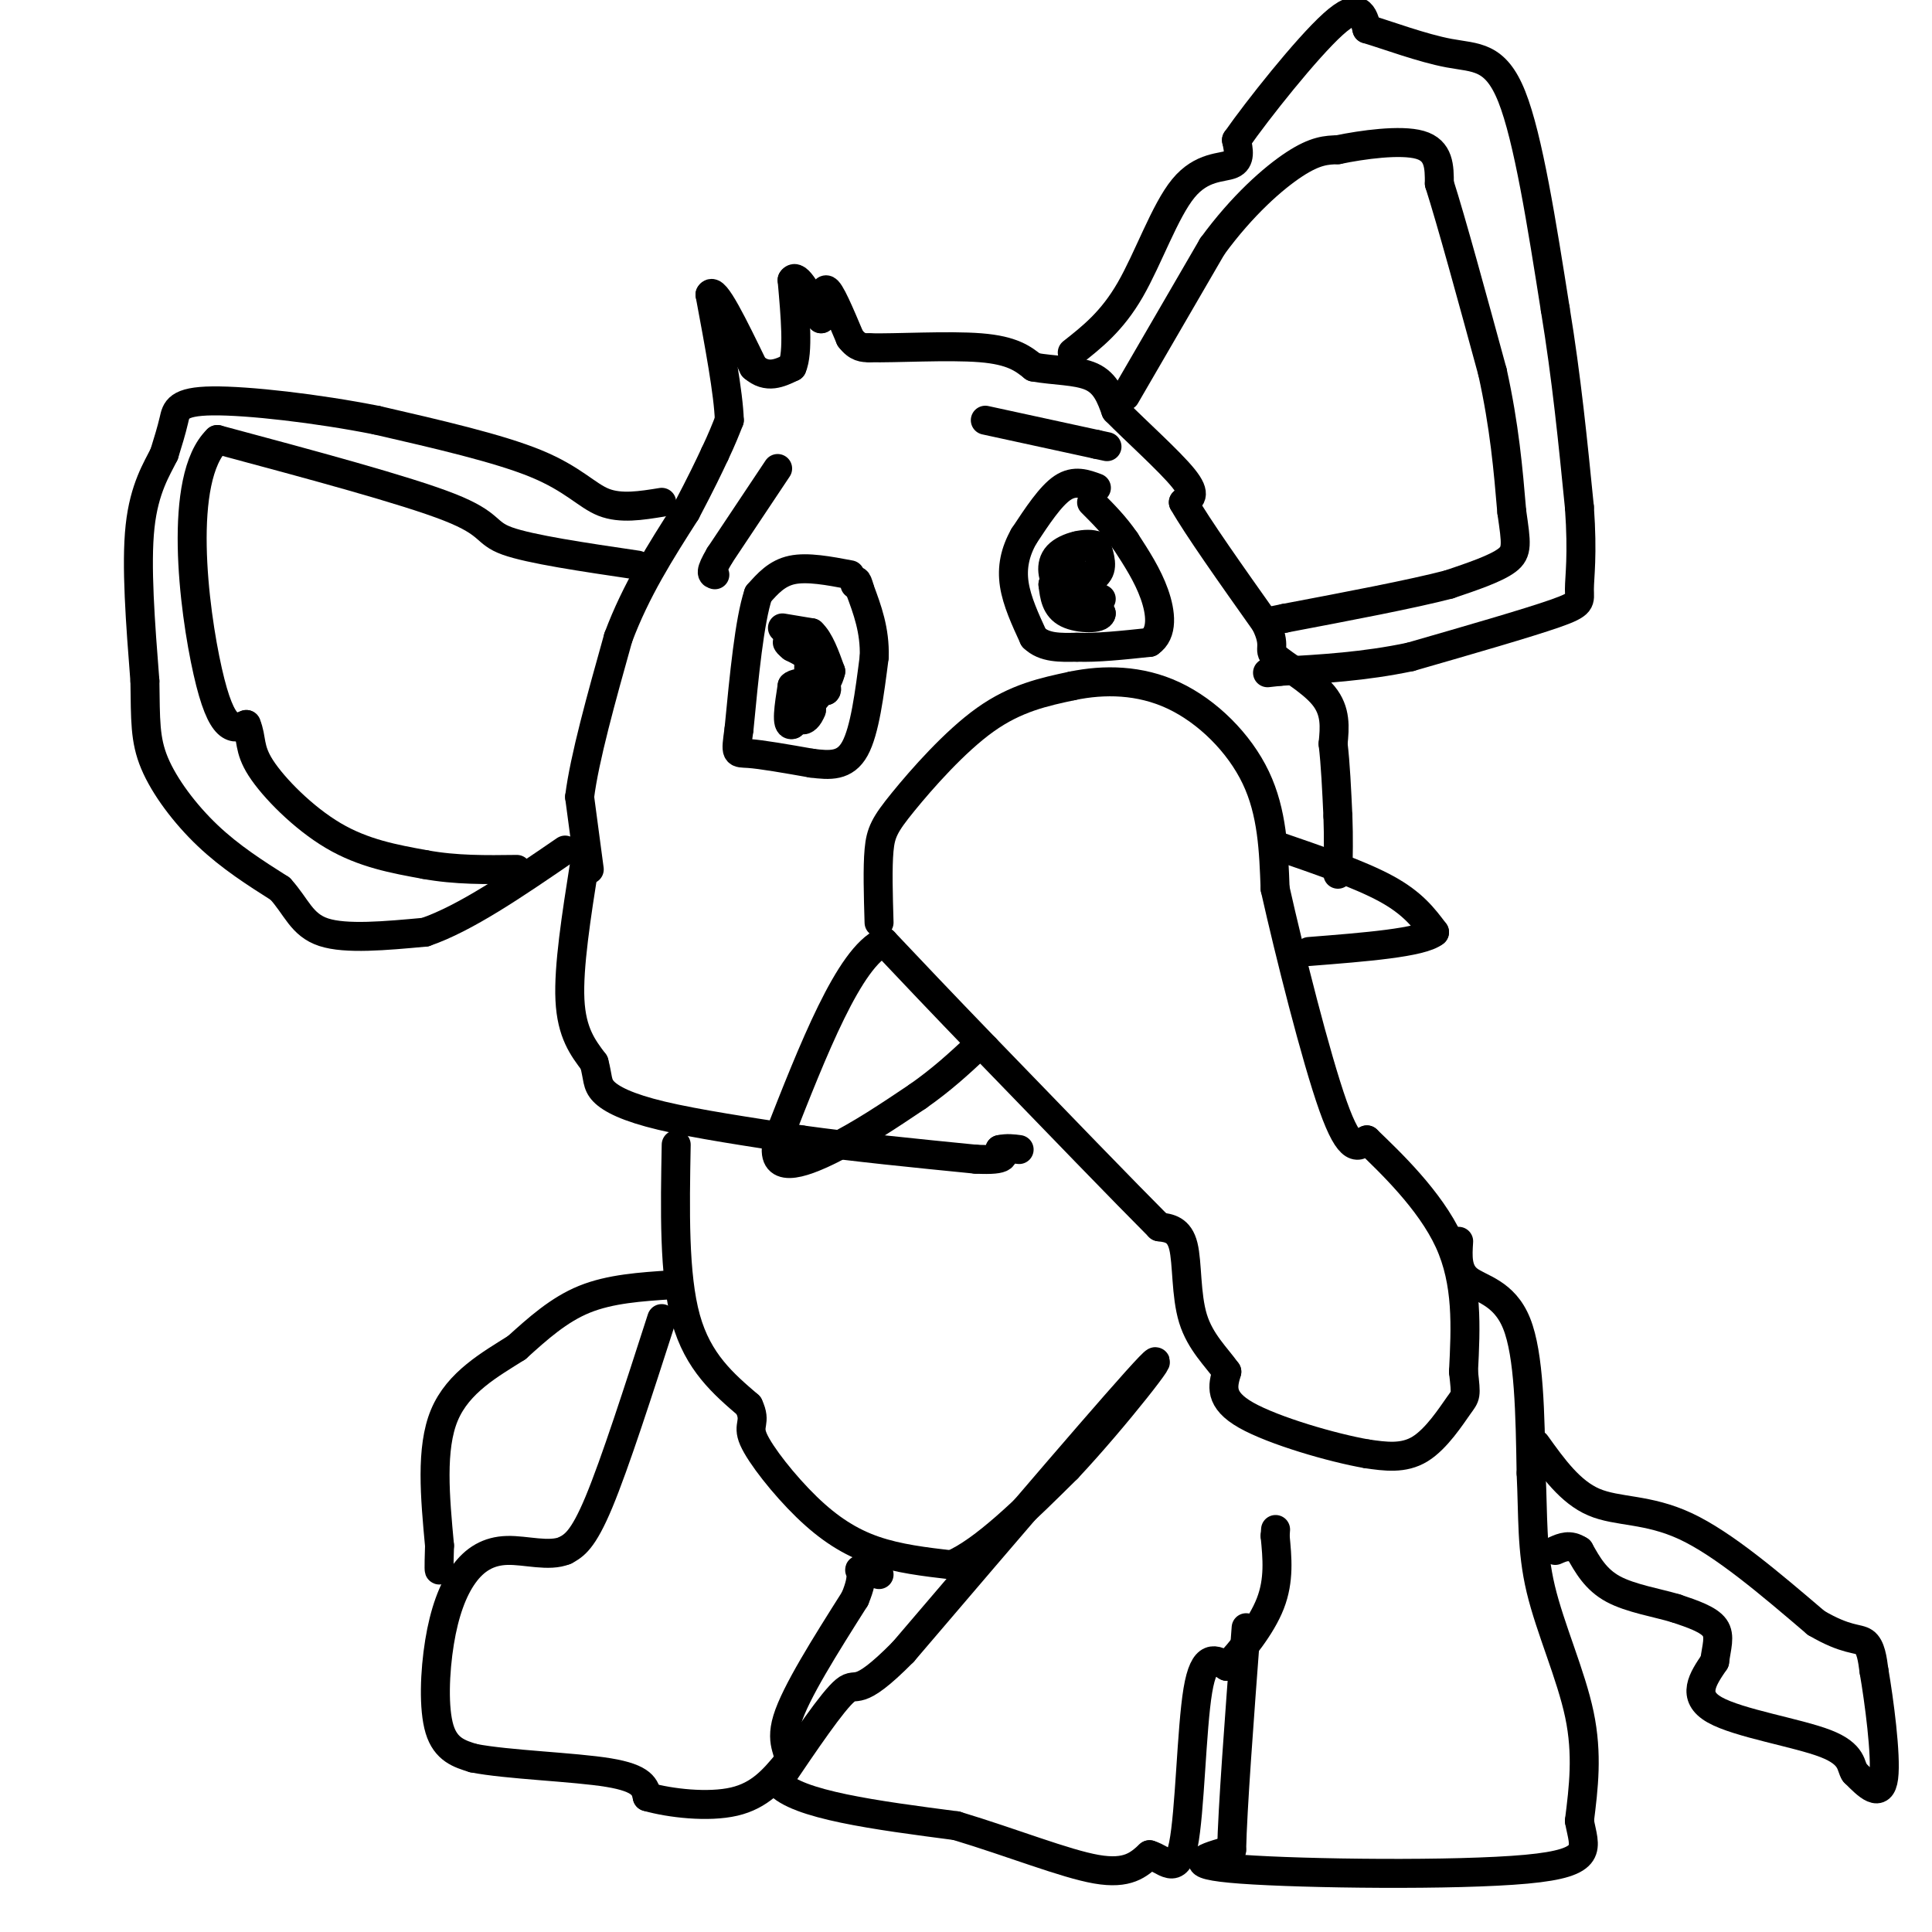 <svg viewBox='0 0 400 400' version='1.1' xmlns='http://www.w3.org/2000/svg' xmlns:xlink='http://www.w3.org/1999/xlink'><g fill='none' stroke='#000000' stroke-width='6' stroke-linecap='round' stroke-linejoin='round'><path d='M122,180c0.000,0.000 -2.000,-15.000 -2,-15'/><path d='M120,165c1.000,-8.000 4.500,-20.500 8,-33'/><path d='M128,132c3.667,-9.833 8.833,-17.917 14,-26'/><path d='M142,106c3.333,-6.333 4.667,-9.167 6,-12'/><path d='M148,94c1.500,-3.167 2.250,-5.083 3,-7'/><path d='M151,87c-0.167,-5.500 -2.083,-15.750 -4,-26'/><path d='M147,61c0.833,-1.833 4.917,6.583 9,15'/><path d='M156,76c2.833,2.500 5.417,1.250 8,0'/><path d='M164,76c1.333,-3.000 0.667,-10.500 0,-18'/><path d='M164,58c1.000,-1.667 3.500,3.167 6,8'/><path d='M170,66c0.933,-0.533 0.267,-5.867 1,-6c0.733,-0.133 2.867,4.933 5,10'/><path d='M176,70c1.500,2.000 2.750,2.000 4,2'/><path d='M180,72c5.244,0.133 16.356,-0.533 23,0c6.644,0.533 8.822,2.267 11,4'/><path d='M214,76c4.156,0.756 9.044,0.644 12,2c2.956,1.356 3.978,4.178 5,7'/><path d='M231,85c3.889,3.978 11.111,10.422 14,14c2.889,3.578 1.444,4.289 0,5'/><path d='M245,104c2.833,5.000 9.917,15.000 17,25'/><path d='M262,129c2.512,5.095 0.292,5.333 2,7c1.708,1.667 7.345,4.762 10,8c2.655,3.238 2.327,6.619 2,10'/><path d='M276,154c0.500,4.167 0.750,9.583 1,15'/><path d='M277,169c0.167,4.500 0.083,8.250 0,12'/><path d='M222,73c4.119,-3.238 8.238,-6.476 12,-13c3.762,-6.524 7.167,-16.333 11,-21c3.833,-4.667 8.095,-4.190 10,-5c1.905,-0.810 1.452,-2.905 1,-5'/><path d='M256,29c4.289,-6.156 14.511,-19.044 20,-24c5.489,-4.956 6.244,-1.978 7,1'/><path d='M283,6c4.262,1.274 11.417,3.958 17,5c5.583,1.042 9.595,0.440 13,9c3.405,8.560 6.202,26.280 9,44'/><path d='M322,64c2.333,14.167 3.667,27.583 5,41'/><path d='M327,105c0.714,10.000 0.000,14.500 0,17c0.000,2.500 0.714,3.000 -5,5c-5.714,2.000 -17.857,5.500 -30,9'/><path d='M292,136c-9.500,2.000 -18.250,2.500 -27,3'/><path d='M265,139c-4.500,0.500 -2.250,0.250 0,0'/><path d='M233,82c0.000,0.000 18.000,-31.000 18,-31'/><path d='M251,51c6.178,-8.467 12.622,-14.133 17,-17c4.378,-2.867 6.689,-2.933 9,-3'/><path d='M277,31c5.000,-1.044 13.000,-2.156 17,-1c4.000,1.156 4.000,4.578 4,8'/><path d='M298,38c2.500,7.833 6.750,23.417 11,39'/><path d='M309,77c2.500,11.333 3.250,20.167 4,29'/><path d='M313,106c0.933,6.511 1.267,8.289 -1,10c-2.267,1.711 -7.133,3.356 -12,5'/><path d='M300,121c-7.667,2.000 -20.833,4.500 -34,7'/><path d='M266,128c-5.667,1.167 -2.833,0.583 0,0'/><path d='M137,104c-4.244,0.689 -8.489,1.378 -12,0c-3.511,-1.378 -6.289,-4.822 -14,-8c-7.711,-3.178 -20.356,-6.089 -33,-9'/><path d='M78,87c-12.345,-2.452 -26.708,-4.083 -34,-4c-7.292,0.083 -7.512,1.881 -8,4c-0.488,2.119 -1.244,4.560 -2,7'/><path d='M34,94c-1.467,3.000 -4.133,7.000 -5,15c-0.867,8.000 0.067,20.000 1,32'/><path d='M30,141c0.131,8.036 -0.042,12.125 2,17c2.042,4.875 6.298,10.536 11,15c4.702,4.464 9.851,7.732 15,11'/><path d='M58,184c3.400,3.711 4.400,7.489 9,9c4.600,1.511 12.800,0.756 21,0'/><path d='M88,193c8.333,-2.833 18.667,-9.917 29,-17'/><path d='M132,117c-11.133,-1.644 -22.267,-3.289 -27,-5c-4.733,-1.711 -3.067,-3.489 -12,-7c-8.933,-3.511 -28.467,-8.756 -48,-14'/><path d='M45,91c-8.267,8.000 -4.933,35.000 -2,48c2.933,13.000 5.467,12.000 8,11'/><path d='M51,150c1.250,2.976 0.375,4.917 3,9c2.625,4.083 8.750,10.310 15,14c6.250,3.690 12.625,4.845 19,6'/><path d='M88,179c6.333,1.167 12.667,1.083 19,1'/><path d='M161,97c0.000,0.000 -12.000,18.000 -12,18'/><path d='M149,115c-2.167,3.667 -1.583,3.833 -1,4'/><path d='M204,87c0.000,0.000 23.000,5.000 23,5'/><path d='M227,92c3.833,0.833 1.917,0.417 0,0'/><path d='M164,132c0.000,0.000 3.000,1.000 3,1'/><path d='M167,133c0.600,2.111 0.600,6.889 0,9c-0.600,2.111 -1.800,1.556 -3,1'/><path d='M164,143c0.167,0.000 2.083,-0.500 4,-1'/><path d='M168,142c0.667,-1.000 0.333,-3.000 0,-5'/><path d='M168,137c-0.667,-1.333 -2.333,-2.167 -4,-3'/><path d='M164,134c-0.833,-0.667 -0.917,-0.833 -1,-1'/><path d='M223,113c0.000,0.000 -4.000,8.000 -4,8'/><path d='M219,121c0.833,2.333 4.917,4.167 9,6'/><path d='M228,127c-0.022,1.200 -4.578,1.200 -7,0c-2.422,-1.200 -2.711,-3.600 -3,-6'/><path d='M218,121c1.000,-1.333 5.000,-1.667 9,-2'/><path d='M227,119c1.500,-1.333 0.750,-3.667 0,-6'/><path d='M227,113c-1.774,-0.833 -6.208,0.083 -8,2c-1.792,1.917 -0.940,4.833 0,6c0.940,1.167 1.970,0.583 3,0'/><path d='M222,121c1.500,0.500 3.750,1.750 6,3'/><path d='M162,130c0.000,0.000 6.000,1.000 6,1'/><path d='M168,131c1.667,1.500 2.833,4.750 4,8'/><path d='M172,139c-0.667,3.167 -4.333,7.083 -8,11'/><path d='M164,150c-1.333,0.500 -0.667,-3.750 0,-8'/><path d='M164,142c1.167,-1.167 4.083,-0.083 7,1'/><path d='M171,143c0.689,-0.556 -1.089,-2.444 -2,-2c-0.911,0.444 -0.956,3.222 -1,6'/><path d='M168,147c-0.556,1.511 -1.444,2.289 -2,2c-0.556,-0.289 -0.778,-1.644 -1,-3'/><path d='M165,146c-0.167,-0.500 -0.083,-0.250 0,0'/><path d='M176,119c-4.417,-0.833 -8.833,-1.667 -12,-1c-3.167,0.667 -5.083,2.833 -7,5'/><path d='M157,123c-1.833,5.500 -2.917,16.750 -4,28'/><path d='M153,151c-0.756,5.378 -0.644,4.822 2,5c2.644,0.178 7.822,1.089 13,2'/><path d='M168,158c3.844,0.489 6.956,0.711 9,-3c2.044,-3.711 3.022,-11.356 4,-19'/><path d='M181,136c0.167,-5.500 -1.417,-9.750 -3,-14'/><path d='M178,122c-0.667,-2.500 -0.833,-1.750 -1,-1'/><path d='M227,101c-2.250,-0.833 -4.500,-1.667 -7,0c-2.500,1.667 -5.250,5.833 -8,10'/><path d='M212,111c-1.867,3.289 -2.533,6.511 -2,10c0.533,3.489 2.267,7.244 4,11'/><path d='M214,132c2.167,2.167 5.583,2.083 9,2'/><path d='M223,134c4.000,0.167 9.500,-0.417 15,-1'/><path d='M238,133c2.822,-1.889 2.378,-6.111 1,-10c-1.378,-3.889 -3.689,-7.444 -6,-11'/><path d='M233,112c-2.167,-3.167 -4.583,-5.583 -7,-8'/><path d='M121,179c-1.667,10.583 -3.333,21.167 -3,28c0.333,6.833 2.667,9.917 5,13'/><path d='M123,220c0.857,3.131 0.500,4.458 2,6c1.500,1.542 4.857,3.298 12,5c7.143,1.702 18.071,3.351 29,5'/><path d='M166,236c10.833,1.500 23.417,2.750 36,4'/><path d='M202,240c6.833,0.333 5.917,-0.833 5,-2'/><path d='M207,238c1.500,-0.333 2.750,-0.167 4,0'/><path d='M140,237c-0.250,13.500 -0.500,27.000 2,36c2.500,9.000 7.750,13.500 13,18'/><path d='M155,291c1.743,3.656 -0.399,3.794 1,7c1.399,3.206 6.338,9.478 11,14c4.662,4.522 9.046,7.292 14,9c4.954,1.708 10.477,2.354 16,3'/><path d='M197,324c6.667,-2.833 15.333,-11.417 24,-20'/><path d='M221,304c9.778,-10.400 22.222,-26.400 17,-21c-5.222,5.400 -28.111,32.200 -51,59'/><path d='M187,342c-9.978,10.111 -9.422,5.889 -12,8c-2.578,2.111 -8.289,10.556 -14,19'/><path d='M161,369c3.833,4.667 20.417,6.833 37,9'/><path d='M198,378c11.711,3.533 22.489,7.867 29,9c6.511,1.133 8.756,-0.933 11,-3'/><path d='M238,384c3.179,0.929 5.625,4.750 7,-2c1.375,-6.750 1.679,-24.071 3,-32c1.321,-7.929 3.661,-6.464 6,-5'/><path d='M254,345c2.889,-3.044 7.111,-8.156 9,-13c1.889,-4.844 1.444,-9.422 1,-14'/><path d='M264,318c0.167,-2.333 0.083,-1.167 0,0'/><path d='M137,273c-4.833,15.000 -9.667,30.000 -13,38c-3.333,8.000 -5.167,9.000 -7,10'/><path d='M117,321c-3.330,1.399 -8.155,-0.103 -12,0c-3.845,0.103 -6.711,1.811 -9,5c-2.289,3.189 -4.001,7.859 -5,14c-0.999,6.141 -1.285,13.755 0,18c1.285,4.245 4.143,5.123 7,6'/><path d='M98,364c6.956,1.378 20.844,1.822 28,3c7.156,1.178 7.578,3.089 8,5'/><path d='M134,372c4.756,1.356 12.644,2.244 18,1c5.356,-1.244 8.178,-4.622 11,-8'/><path d='M163,365c1.089,-2.133 -1.689,-3.467 0,-9c1.689,-5.533 7.844,-15.267 14,-25'/><path d='M177,331c2.222,-5.267 0.778,-5.933 1,-6c0.222,-0.067 2.111,0.467 4,1'/><path d='M139,266c-6.333,0.417 -12.667,0.833 -18,3c-5.333,2.167 -9.667,6.083 -14,10'/><path d='M107,279c-5.467,3.467 -12.133,7.133 -15,14c-2.867,6.867 -1.933,16.933 -1,27'/><path d='M91,320c-0.167,5.333 -0.083,5.167 0,5'/><path d='M182,191c-0.167,-5.673 -0.333,-11.345 0,-15c0.333,-3.655 1.167,-5.292 5,-10c3.833,-4.708 10.667,-12.488 17,-17c6.333,-4.512 12.167,-5.756 18,-7'/><path d='M222,142c6.571,-1.369 14.000,-1.292 21,2c7.000,3.292 13.571,9.798 17,17c3.429,7.202 3.714,15.101 4,23'/><path d='M264,184c2.978,13.267 8.422,34.933 12,45c3.578,10.067 5.289,8.533 7,7'/><path d='M283,236c4.733,4.556 13.067,12.444 17,21c3.933,8.556 3.467,17.778 3,27'/><path d='M303,284c0.583,5.238 0.542,4.833 -1,7c-1.542,2.167 -4.583,6.905 -8,9c-3.417,2.095 -7.208,1.548 -11,1'/><path d='M283,301c-7.089,-1.222 -19.311,-4.778 -25,-8c-5.689,-3.222 -4.844,-6.111 -4,-9'/><path d='M254,284c-2.143,-3.036 -5.500,-6.125 -7,-11c-1.500,-4.875 -1.143,-11.536 -2,-15c-0.857,-3.464 -2.929,-3.732 -5,-4'/><path d='M240,254c-6.833,-6.833 -21.417,-21.917 -36,-37'/><path d='M204,217c-9.500,-9.833 -15.250,-15.917 -21,-22'/><path d='M183,195c-7.167,3.167 -14.583,22.083 -22,41'/><path d='M161,236c-1.778,7.311 4.778,5.089 11,2c6.222,-3.089 12.111,-7.044 18,-11'/><path d='M190,227c5.000,-3.500 8.500,-6.750 12,-10'/><path d='M264,175c8.750,3.000 17.500,6.000 23,9c5.500,3.000 7.750,6.000 10,9'/><path d='M297,193c-2.667,2.167 -14.333,3.083 -26,4'/><path d='M302,257c-0.200,3.067 -0.400,6.133 2,8c2.400,1.867 7.400,2.533 10,9c2.600,6.467 2.800,18.733 3,31'/><path d='M317,305c0.440,8.940 0.042,15.792 2,24c1.958,8.208 6.274,17.774 8,26c1.726,8.226 0.863,15.113 0,22'/><path d='M327,377c1.000,5.619 3.500,8.667 -11,10c-14.500,1.333 -46.000,0.952 -59,0c-13.000,-0.952 -7.500,-2.476 -2,-4'/><path d='M255,383c0.167,-8.333 1.583,-27.167 3,-46'/><path d='M318,299c3.556,4.956 7.111,9.911 12,12c4.889,2.089 11.111,1.311 19,5c7.889,3.689 17.444,11.844 27,20'/><path d='M376,336c6.333,3.733 8.667,3.067 10,4c1.333,0.933 1.667,3.467 2,6'/><path d='M388,346c1.022,5.867 2.578,17.533 2,22c-0.578,4.467 -3.289,1.733 -6,-1'/><path d='M384,367c-0.917,-1.214 -0.208,-3.750 -6,-6c-5.792,-2.250 -18.083,-4.214 -23,-7c-4.917,-2.786 -2.458,-6.393 0,-10'/><path d='M355,344c0.356,-2.933 1.244,-5.267 0,-7c-1.244,-1.733 -4.622,-2.867 -8,-4'/><path d='M347,333c-3.822,-1.156 -9.378,-2.044 -13,-4c-3.622,-1.956 -5.311,-4.978 -7,-8'/><path d='M327,321c-2.000,-1.333 -3.500,-0.667 -5,0'/></g>
</svg>